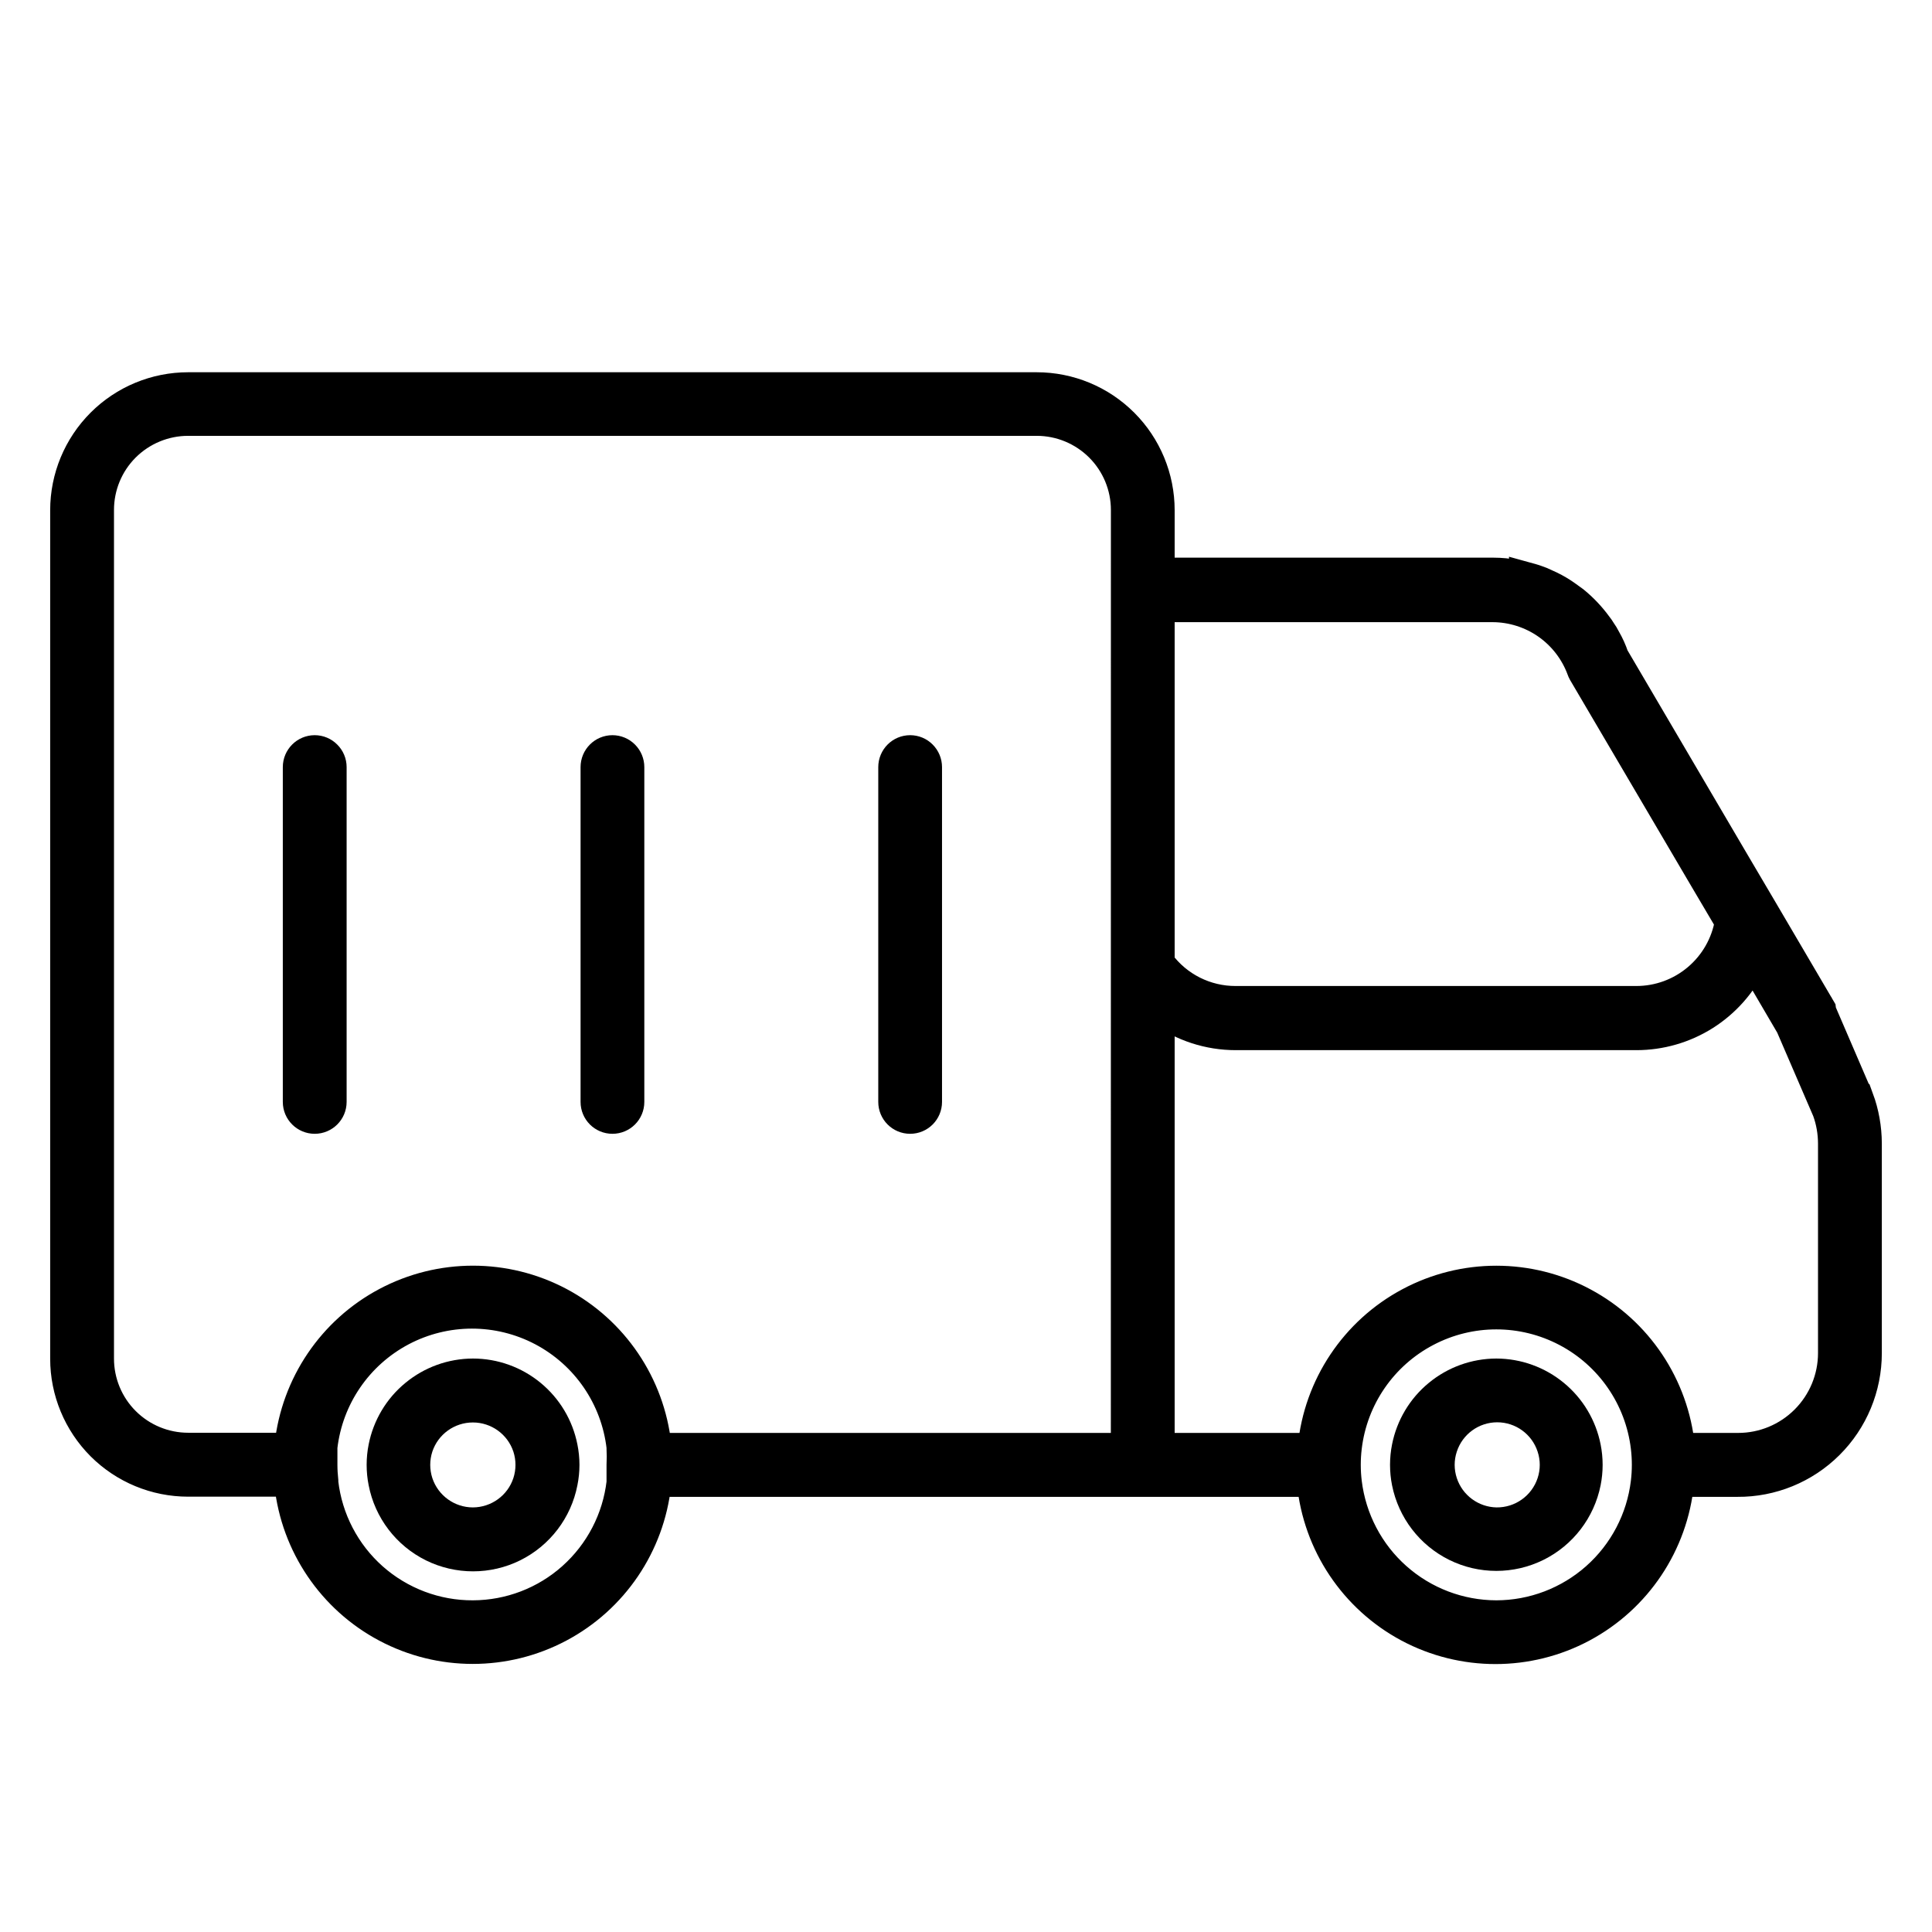 <svg width="34" height="34" viewBox="0 0 34 34" fill="none" xmlns="http://www.w3.org/2000/svg">
<path d="M32.723 19.326L32.064 17.795H32.063C32.065 17.784 32.065 17.772 32.063 17.761L31.034 16.009L30.53 15.154L28.414 11.551V11.551C28.378 11.443 28.331 11.339 28.274 11.24C28.248 11.188 28.218 11.139 28.184 11.091C28.164 11.058 28.143 11.027 28.119 10.998C28.002 10.838 27.865 10.693 27.711 10.568L27.574 10.469C27.485 10.405 27.39 10.349 27.291 10.301L27.126 10.226C27.073 10.207 27.02 10.185 26.965 10.17L26.806 10.126L26.806 10.127C26.763 10.114 26.719 10.105 26.675 10.102C26.546 10.077 26.415 10.064 26.283 10.064H20.422V8.979C20.422 8.401 20.192 7.847 19.784 7.439C19.375 7.03 18.822 6.801 18.244 6.801H3.311C2.733 6.801 2.18 7.03 1.771 7.439C1.363 7.847 1.133 8.401 1.133 8.979V23.912C1.133 24.489 1.363 25.043 1.771 25.452C2.18 25.86 2.733 26.089 3.311 26.089H5.078V26.12C5.194 27.196 5.836 28.145 6.792 28.652C7.747 29.159 8.892 29.159 9.848 28.652C10.804 28.145 11.446 27.196 11.562 26.12C11.56 26.111 11.56 26.102 11.562 26.092H23.073C23.179 27.177 23.82 28.136 24.78 28.65C25.741 29.163 26.895 29.163 27.855 28.65C28.816 28.136 29.456 27.177 29.563 26.092H30.574C31.181 26.097 31.765 25.858 32.195 25.43C32.626 25.002 32.867 24.419 32.867 23.812V20.122C32.866 19.851 32.818 19.581 32.724 19.326L32.723 19.326ZM20.422 10.699H26.267C26.607 10.7 26.938 10.805 27.216 10.999C27.494 11.194 27.706 11.469 27.823 11.788C27.829 11.805 27.836 11.822 27.845 11.838L29.979 15.468L30.427 16.227C30.361 16.612 30.161 16.961 29.863 17.212C29.565 17.464 29.187 17.602 28.797 17.602H21.747C21.224 17.604 20.732 17.357 20.422 16.937L20.422 10.699ZM8.323 28.413C7.677 28.416 7.053 28.18 6.569 27.752C6.086 27.323 5.778 26.731 5.704 26.089V26.061C5.694 25.967 5.688 25.872 5.688 25.778V25.498C5.687 25.488 5.687 25.477 5.688 25.467C5.787 24.602 6.306 23.843 7.076 23.436C7.846 23.03 8.766 23.03 9.536 23.436C10.306 23.843 10.825 24.602 10.924 25.467V25.495C10.929 25.589 10.929 25.684 10.924 25.778V26.058C10.925 26.068 10.925 26.079 10.924 26.089C10.85 26.728 10.544 27.317 10.065 27.745C9.586 28.174 8.966 28.411 8.323 28.413L8.323 28.413ZM19.799 25.467H11.565V25.436C11.449 24.36 10.807 23.411 9.852 22.904C8.896 22.397 7.75 22.397 6.795 22.904C5.839 23.411 5.197 24.36 5.081 25.436C5.083 25.445 5.083 25.454 5.081 25.464H3.311C2.899 25.464 2.503 25.3 2.211 25.008C1.919 24.716 1.756 24.321 1.756 23.908V8.975C1.756 8.562 1.919 8.167 2.211 7.875C2.503 7.584 2.899 7.42 3.311 7.42H18.244C18.657 7.42 19.052 7.584 19.344 7.875C19.636 8.167 19.8 8.562 19.8 8.975L19.799 25.467ZM26.333 28.413C25.688 28.412 25.066 28.175 24.584 27.747C24.102 27.319 23.794 26.729 23.716 26.089C23.691 25.883 23.691 25.674 23.716 25.467C23.819 24.606 24.339 23.851 25.107 23.448C25.874 23.044 26.791 23.044 27.559 23.448C28.326 23.851 28.846 24.606 28.949 25.467C28.974 25.674 28.974 25.883 28.949 26.089C28.872 26.729 28.563 27.319 28.081 27.747C27.599 28.175 26.977 28.412 26.333 28.413H26.333ZM32.244 23.812C32.244 24.251 32.069 24.672 31.759 24.982C31.448 25.293 31.028 25.467 30.589 25.467H29.578C29.471 24.383 28.831 23.423 27.87 22.91C26.91 22.396 25.756 22.396 24.795 22.91C23.835 23.423 23.194 24.383 23.088 25.467H20.422V17.801C20.807 18.081 21.271 18.231 21.747 18.231H28.797C29.225 18.231 29.645 18.11 30.007 17.882C30.37 17.653 30.66 17.326 30.844 16.94L31.5 18.06L32.144 19.553H32.144C32.21 19.735 32.243 19.928 32.244 20.122L32.244 23.812Z" fill="black" stroke="black" stroke-width="0.5"/>
<path d="M5.538 13.188C5.367 13.188 5.227 13.328 5.227 13.5V19.392C5.227 19.564 5.367 19.703 5.538 19.703C5.71 19.703 5.85 19.564 5.85 19.392V13.5C5.85 13.417 5.817 13.338 5.758 13.28C5.7 13.221 5.621 13.188 5.538 13.188Z" fill="black" stroke="black" stroke-width="0.5"/>
<path d="M10.778 13.188C10.606 13.188 10.467 13.328 10.467 13.5V19.392C10.467 19.564 10.606 19.703 10.778 19.703C10.95 19.703 11.089 19.564 11.089 19.392V13.5C11.089 13.417 11.056 13.338 10.998 13.28C10.94 13.221 10.86 13.188 10.778 13.188Z" fill="black" stroke="black" stroke-width="0.5"/>
<path d="M16.017 13.188C15.845 13.188 15.706 13.328 15.706 13.5V19.392C15.706 19.564 15.845 19.703 16.017 19.703C16.189 19.703 16.328 19.564 16.328 19.392V13.5C16.328 13.417 16.295 13.338 16.237 13.28C16.179 13.221 16.1 13.188 16.017 13.188Z" fill="black" stroke="black" stroke-width="0.5"/>
<path d="M8.323 24.158C7.947 24.159 7.584 24.29 7.294 24.529C7.004 24.767 6.806 25.099 6.733 25.468C6.692 25.673 6.692 25.885 6.733 26.09C6.829 26.587 7.152 27.01 7.605 27.235C8.059 27.459 8.591 27.459 9.044 27.235C9.497 27.01 9.82 26.587 9.916 26.09C9.958 25.885 9.958 25.673 9.916 25.468C9.843 25.099 9.645 24.767 9.354 24.528C9.064 24.289 8.699 24.158 8.323 24.158ZM8.323 26.778C7.891 26.778 7.507 26.501 7.371 26.09C7.305 25.888 7.305 25.67 7.371 25.468C7.507 25.059 7.89 24.783 8.322 24.783C8.753 24.783 9.136 25.059 9.272 25.468C9.338 25.67 9.338 25.888 9.272 26.09C9.137 26.5 8.754 26.776 8.323 26.778Z" fill="black" stroke="black" stroke-width="0.5"/>
<path d="M26.333 24.158C25.957 24.159 25.594 24.29 25.304 24.529C25.014 24.767 24.816 25.099 24.743 25.468C24.702 25.673 24.702 25.885 24.743 26.09C24.842 26.584 25.164 27.005 25.616 27.228C26.068 27.451 26.598 27.451 27.05 27.228C27.502 27.005 27.824 26.584 27.923 26.09C27.964 25.885 27.964 25.673 27.923 25.468C27.85 25.099 27.652 24.767 27.362 24.529C27.072 24.29 26.709 24.159 26.333 24.158H26.333ZM26.333 26.778C25.907 26.77 25.533 26.494 25.4 26.09C25.333 25.888 25.333 25.67 25.4 25.468C25.534 25.058 25.917 24.78 26.349 24.78C26.78 24.78 27.163 25.058 27.297 25.468C27.364 25.67 27.364 25.888 27.297 26.09C27.16 26.505 26.77 26.783 26.333 26.778H26.333Z" fill="black" stroke="black" stroke-width="0.5"/>
</svg>

